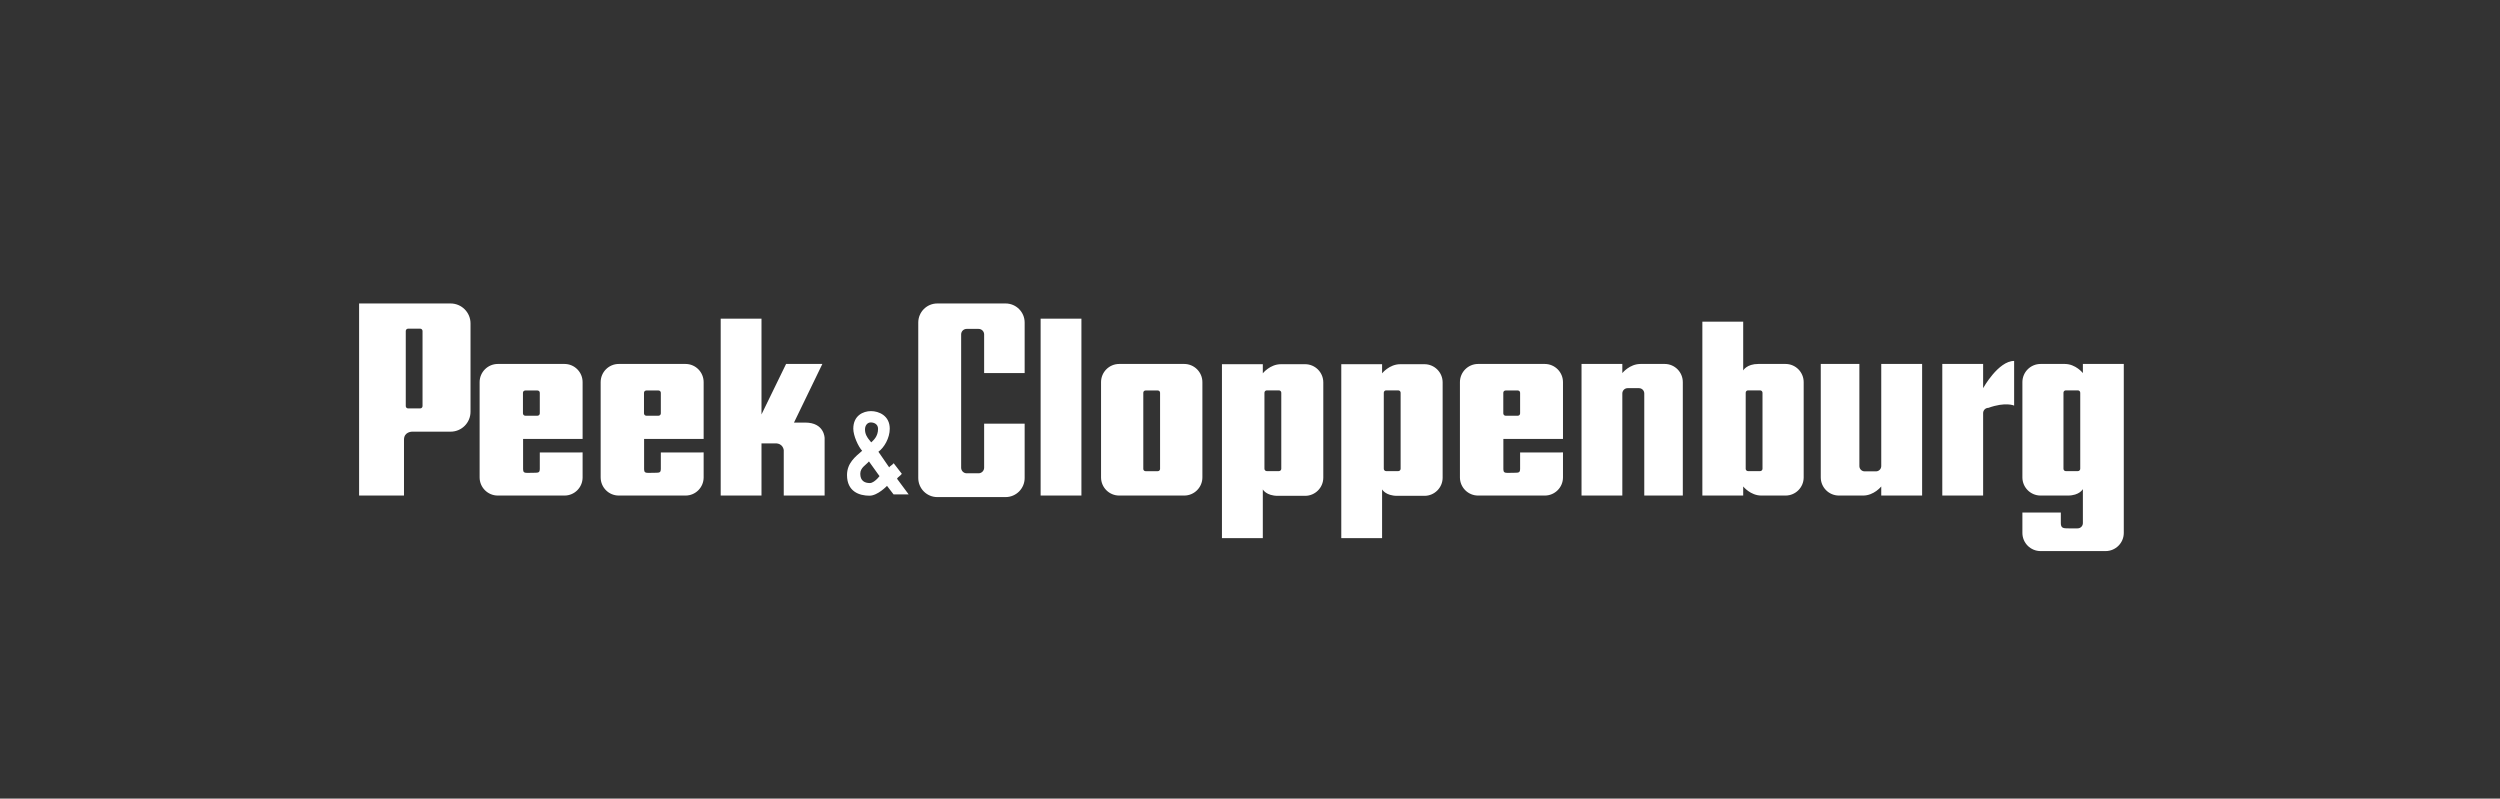 <?xml version="1.0" encoding="UTF-8"?>
<svg xmlns="http://www.w3.org/2000/svg" width="72" height="23" viewBox="0 0 72 23" fill="none">
  <rect x="0" y="0" width="72" height="23" fill="#333333" stroke="none"/>
  <path d="M10.342 8.74V14.271H11.635V12.662C11.635 12.433 11.867 12.432 11.867 12.432H12.977C13.294 12.432 13.551 12.176 13.551 11.858V9.314C13.551 8.997 13.294 8.74 12.977 8.74H10.342ZM26.994 8.74C26.691 8.74 26.446 8.986 26.446 9.289V13.767C26.446 14.07 26.691 14.316 26.994 14.316H28.961C29.264 14.316 29.51 14.07 29.51 13.767V12.201H28.343V13.47C28.343 13.558 28.271 13.631 28.182 13.631H27.84C27.752 13.631 27.681 13.558 27.681 13.47V9.631C27.681 9.543 27.752 9.472 27.84 9.472H28.182C28.271 9.472 28.343 9.543 28.343 9.631V10.745H29.51V9.289C29.51 8.986 29.264 8.74 28.961 8.74H26.994ZM20.756 9.177V14.272H21.931V12.769H22.333C22.557 12.769 22.572 12.965 22.572 12.965V14.272H23.749V12.617C23.749 12.617 23.748 12.17 23.188 12.17H22.867L23.684 10.482H22.639L21.931 11.936V9.177H20.756ZM29.97 9.177V14.272H31.145V9.177H29.97ZM49.028 9.264V14.272H50.204V14.01C50.204 14.01 50.411 14.272 50.727 14.272H51.424C51.712 14.272 51.946 14.038 51.946 13.749V11.006C51.946 10.717 51.712 10.482 51.424 10.482H50.64C50.303 10.482 50.204 10.669 50.204 10.669V9.264H49.028ZM11.751 9.466H12.104C12.14 9.466 12.169 9.497 12.169 9.533V11.695C12.169 11.732 12.14 11.762 12.104 11.762H11.751C11.715 11.762 11.686 11.732 11.686 11.695V9.533C11.686 9.497 11.715 9.466 11.751 9.466ZM58.007 10.395C57.549 10.395 57.114 11.179 57.114 11.179V10.482H55.938V14.272H57.114V11.898C57.114 11.814 57.182 11.746 57.266 11.746C57.761 11.567 58.007 11.681 58.007 11.681V10.395ZM14.337 10.482C14.048 10.482 13.813 10.717 13.813 11.006V13.749C13.813 14.038 14.048 14.272 14.337 14.272H16.258C16.546 14.272 16.779 14.038 16.779 13.749V13.03L15.546 13.032V13.512C15.546 13.596 15.511 13.615 15.427 13.615L15.184 13.619C15.1 13.619 15.065 13.6 15.065 13.515V12.641H16.779V11.006C16.779 10.717 16.546 10.482 16.258 10.482H14.337ZM17.821 10.482C17.532 10.482 17.299 10.717 17.299 11.006V13.749C17.299 14.038 17.532 14.272 17.821 14.272H19.744C20.032 14.272 20.265 14.038 20.265 13.749V13.03L19.032 13.032V13.512C19.032 13.596 18.997 13.615 18.913 13.615L18.67 13.619C18.586 13.619 18.55 13.6 18.55 13.515V12.641H20.265V11.006C20.265 10.717 20.032 10.482 19.744 10.482H17.821ZM32.233 10.482C31.944 10.482 31.71 10.717 31.71 11.006V13.749C31.71 14.038 31.944 14.272 32.233 14.272H34.105C34.394 14.272 34.629 14.038 34.629 13.749V11.006C34.629 10.717 34.394 10.482 34.105 10.482H32.233ZM42.569 10.482C42.281 10.482 42.046 10.717 42.046 11.006V13.749C42.046 14.038 42.281 14.272 42.569 14.272H44.49C44.779 14.272 45.014 14.038 45.014 13.749V13.03L43.779 13.032V13.512C43.779 13.596 43.743 13.615 43.659 13.615L43.417 13.619C43.332 13.619 43.297 13.6 43.297 13.515V12.641H45.014V11.006C45.014 10.717 44.779 10.482 44.49 10.482H42.569ZM45.548 10.482V14.272H46.723V11.332C46.723 11.248 46.791 11.179 46.875 11.179H47.203C47.288 11.179 47.355 11.248 47.355 11.332V14.272H48.465V11.006C48.465 10.717 48.232 10.482 47.944 10.482H47.247C46.931 10.482 46.723 10.745 46.723 10.745V10.482H45.548ZM52.438 10.482V13.749C52.438 14.038 52.673 14.272 52.962 14.272H53.657C53.973 14.272 54.18 14.01 54.18 14.01V14.272H55.357V10.482H54.18V13.423C54.18 13.507 54.112 13.575 54.028 13.575H53.702C53.618 13.575 53.55 13.507 53.55 13.423V10.482H52.438ZM58.769 10.482C58.48 10.482 58.245 10.717 58.245 11.006V13.749C58.245 14.038 58.48 14.272 58.769 14.272H59.553C59.89 14.272 59.987 14.086 59.987 14.086V15.065C59.987 15.149 59.92 15.217 59.835 15.217H59.575C59.433 15.217 59.351 15.217 59.352 15.065V14.761H58.245V15.348C58.245 15.637 58.48 15.871 58.769 15.871H60.641C60.93 15.871 61.165 15.637 61.165 15.348V10.482H59.987V10.745C59.987 10.745 59.782 10.482 59.466 10.482H58.769ZM35.192 10.489V15.498H36.369V14.095C36.369 14.095 36.466 14.28 36.804 14.28H37.588C37.876 14.28 38.111 14.045 38.111 13.756V11.013C38.111 10.724 37.876 10.489 37.588 10.489H36.891C36.575 10.489 36.369 10.752 36.369 10.752V10.489H35.192ZM38.629 10.489V15.498H39.804V14.095C39.804 14.095 39.903 14.28 40.24 14.28H41.025C41.313 14.28 41.548 14.045 41.548 13.756V11.013C41.548 10.724 41.313 10.489 41.025 10.489H40.327C40.012 10.489 39.804 10.752 39.804 10.752V10.489H38.629ZM36.483 11.243H36.834C36.871 11.243 36.901 11.274 36.901 11.31V13.501C36.901 13.537 36.871 13.568 36.834 13.568H36.483C36.447 13.568 36.416 13.537 36.416 13.501V11.31C36.416 11.274 36.447 11.243 36.483 11.243ZM39.918 11.243H40.271C40.307 11.243 40.338 11.274 40.338 11.31V13.501C40.338 13.537 40.307 13.568 40.271 13.568H39.918C39.882 13.568 39.853 13.537 39.853 13.501V11.31C39.853 11.274 39.882 11.243 39.918 11.243ZM50.341 11.243H50.693C50.729 11.243 50.76 11.274 50.76 11.31V13.501C50.76 13.537 50.729 13.568 50.693 13.568H50.341C50.305 13.568 50.276 13.537 50.276 13.501V11.31C50.276 11.274 50.305 11.243 50.341 11.243ZM59.493 11.243H59.844C59.881 11.243 59.911 11.274 59.911 11.31V13.501C59.911 13.537 59.881 13.568 59.844 13.568H59.493C59.457 13.568 59.428 13.537 59.428 13.501V11.31C59.428 11.274 59.457 11.243 59.493 11.243ZM15.128 11.246H15.479C15.516 11.246 15.546 11.275 15.546 11.312V11.906C15.546 11.942 15.516 11.973 15.479 11.973H15.128C15.092 11.973 15.061 11.942 15.061 11.906V11.312C15.061 11.275 15.092 11.246 15.128 11.246ZM18.614 11.246H18.965C19.001 11.246 19.032 11.275 19.032 11.312V11.906C19.032 11.942 19.001 11.973 18.965 11.973H18.614C18.578 11.973 18.547 11.942 18.547 11.906V11.312C18.547 11.275 18.578 11.246 18.614 11.246ZM32.992 11.246H33.345C33.381 11.246 33.41 11.275 33.41 11.312V13.505C33.41 13.541 33.381 13.57 33.345 13.57H32.992C32.955 13.57 32.927 13.541 32.927 13.505V11.312C32.927 11.275 32.955 11.246 32.992 11.246ZM43.361 11.246H43.714C43.75 11.246 43.779 11.275 43.779 11.312V11.906C43.779 11.942 43.75 11.973 43.714 11.973H43.361C43.325 11.973 43.295 11.942 43.295 11.906V11.312C43.295 11.275 43.325 11.246 43.361 11.246ZM25.084 11.84C24.861 11.84 24.575 11.967 24.575 12.347C24.575 12.549 24.719 12.863 24.83 12.983C24.631 13.155 24.394 13.337 24.394 13.682C24.394 14.154 24.742 14.276 25.042 14.276C25.279 14.276 25.547 13.991 25.546 13.993L25.734 14.238H26.169L25.834 13.787C25.855 13.741 25.911 13.723 25.973 13.646L25.738 13.341C25.681 13.41 25.627 13.42 25.609 13.461L25.298 13.01C25.46 12.896 25.625 12.62 25.625 12.347C25.625 11.967 25.307 11.84 25.084 11.84ZM25.077 12.166C25.172 12.166 25.288 12.214 25.288 12.351C25.288 12.574 25.151 12.683 25.091 12.74C24.963 12.591 24.912 12.498 24.912 12.367C24.912 12.253 24.981 12.166 25.077 12.166ZM25.026 13.289L25.328 13.711C25.398 13.624 25.204 13.912 25.051 13.912C24.903 13.912 24.776 13.848 24.776 13.646C24.776 13.467 24.933 13.399 25.026 13.289Z" fill="white"></path>
</svg>
